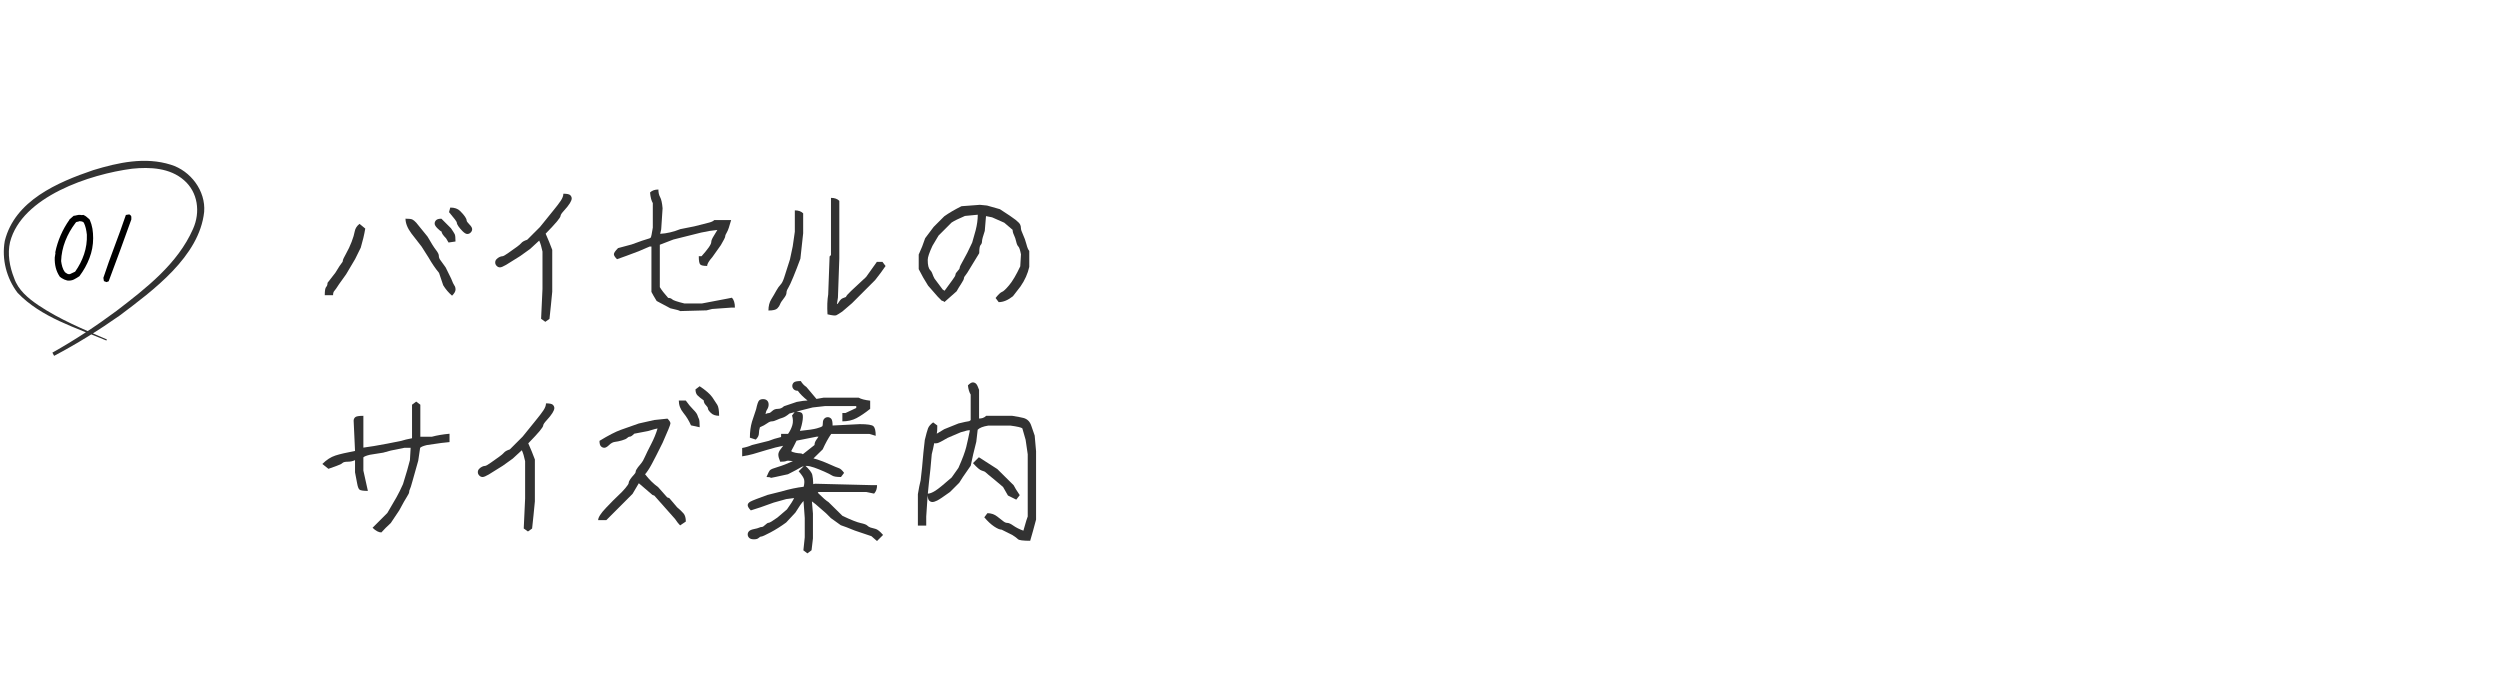 <?xml version="1.0" encoding="UTF-8"?><svg id="_イヤー_2" xmlns="http://www.w3.org/2000/svg" xmlns:xlink="http://www.w3.org/1999/xlink" viewBox="0 0 632 176"><defs><style>.cls-1{fill:none;}.cls-2{clip-path:url(#clippath);}.cls-3{fill:#323232;}</style><clipPath id="clippath"><rect class="cls-1" width="632" height="176"/></clipPath></defs><g id="_ザイン"><g class="cls-2"><g><path class="cls-3" d="M84.21,74.62h-2.11c0-1.14,.12-1.83,.35-2.07,.23-.23,.35-.59,.35-1.05l1.98-2.55c.85-1.41,1.38-2.21,1.58-2.42s.31-.42,.31-.64,.27-.81,.81-1.76c.54-.95,1.01-1.95,1.41-2.99,.4-1.04,.66-1.93,.79-2.66s.53-1.36,1.21-1.89l1.45,1.19c-.26,1.55-.64,3.16-1.14,4.83l-1.41,2.86-2.29,3.87-1.76,2.46c-.62,.97-1.03,1.55-1.23,1.76s-.31,.56-.31,1.05Zm18.28-19.34c.88,0,1.46,.07,1.74,.2s.61,.4,.99,.81l2.86,3.52c.94,1.64,1.65,2.77,2.13,3.38s.73,1.11,.73,1.47,.11,.7,.33,1.01,.68,.95,1.38,1.91l1.41,2.86c.35,.91,.62,1.49,.81,1.74,.19,.25,.29,.59,.29,1.03s-.29,.95-.88,1.54c-.88-.76-1.63-1.64-2.24-2.64l-1.05-3.12c-.94-1.14-1.82-2.43-2.64-3.87l-1.76-2.77-2.59-3.34c-1-1.35-1.49-2.59-1.49-3.74Zm10.28,4.97c-.76-.76-1.14-1.33-1.14-1.71-.24-.09-.59-.37-1.05-.83-.47-.47-.7-.86-.7-1.19s.12-.61,.37-.86c.25-.25,.7-.37,1.34-.37l2.42,2.42c.5,.73,.81,1.23,.94,1.49s.2,.88,.2,1.85l-1.76,.26-.62-1.05Zm.75-6.64l.31-1.14c1.08,0,1.91,.29,2.48,.86s.99,1.05,1.25,1.45,.4,.7,.4,.92,.23,.56,.7,1.03c.47,.47,.7,.86,.7,1.19s-.12,.61-.37,.86c-.25,.25-.53,.37-.86,.37s-.71-.23-1.17-.68c-.45-.45-.81-.88-1.08-1.27s-.39-.7-.39-.92-.66-1.11-1.98-2.66Z"/><path class="cls-3" d="M136.79,80.6l.35-7.56v-9.45c-.23-1.14-.51-2.07-.83-2.77l-2.29,2.11-2.51,1.8c-1.64,1.05-2.83,1.79-3.56,2.22-.73,.43-1.25,.64-1.56,.64s-.59-.12-.83-.37c-.25-.25-.37-.53-.37-.86s.11-.6,.33-.83,.47-.42,.75-.55,.53-.2,.75-.2,.72-.29,1.52-.86,1.47-1.05,2.04-1.45,.98-.75,1.23-1.05,.74-.58,1.47-.81l3.25-3.25c1.41-1.76,2.52-3.13,3.34-4.13s1.45-1.82,1.89-2.48,.66-1.25,.66-1.78c.91,0,1.49,.12,1.74,.37,.25,.25,.37,.53,.37,.83s-.16,.72-.48,1.23c-.32,.51-.79,1.11-1.41,1.78s-.92,1.13-.92,1.36-.31,.72-.92,1.45-1.57,1.76-2.86,3.08c.62,1.38,1.17,2.74,1.67,4.09v10.59l-.35,3.56-.35,3.3-1.05,.75-1.05-.75Z"/><path class="cls-3" d="M164.68,62.32h-.44l-2.77,1.19c-2.23,.85-4.06,1.52-5.49,2.02-.53-.53-.79-.95-.79-1.27s.35-.83,1.05-1.54l3.43-.92c2.23-.82,3.56-1.28,4-1.38,.44-.1,.72-.22,.83-.35s.29-.97,.53-2.53v-6.2c-.35-.56-.59-1.45-.7-2.68,.5-.5,1.2-.75,2.11-.75,0,.76,.15,1.41,.44,1.93s.5,1.46,.62,2.81l-.35,5.32-.26,1.14c1.64-.09,3.34-.48,5.1-1.19l3.52-.7c1.88-.47,3.12-.78,3.74-.95,.62-.16,1.05-.37,1.32-.64h4.26c-.44,1.61-.8,2.64-1.08,3.1-.28,.46-.42,.8-.42,1.03s-.37,.97-1.1,2.2l-2.15,3.03c-.88,1-1.32,1.74-1.32,2.24-.91,0-1.49-.12-1.74-.37-.25-.25-.37-.94-.37-2.09h.7c.76-.85,1.36-1.58,1.8-2.2s.66-1.09,.66-1.43,.21-.84,.64-1.52c.42-.67,.73-1.17,.9-1.49-1.11,.09-2.48,.31-4.09,.66l-7.03,1.76-3.43,1.32v10.72c.44,.73,1.14,1.64,2.11,2.72,.44,0,.78,.12,1.03,.37,.25,.25,1.27,.59,3.05,1.03h4.48l6.46-1.23,1.1-.22c.5,.53,.75,1.36,.75,2.5h-.88l-4.88,.35-1.41,.35-6.68,.18c-.15-.15-.97-.38-2.46-.7l-3.47-1.85c-.62-1-1.05-1.76-1.32-2.29v-11.51Z"/><path class="cls-3" d="M200.93,53.18c.91,0,1.61,.25,2.11,.75v5.05l-.7,6.42c-.62,1.67-1.21,3.22-1.8,4.64-.59,1.42-1.02,2.35-1.3,2.79-.28,.44-.42,.84-.42,1.21s-.24,.85-.72,1.45c-.48,.6-.78,1.08-.9,1.43-.12,.35-.35,.7-.7,1.05s-1.1,.53-2.24,.53c0-1.11,.24-2.07,.73-2.86s.91-1.52,1.27-2.18c.37-.66,.72-1.16,1.05-1.49,.34-.34,.64-.93,.92-1.78s.77-2.39,1.47-4.61l.7-3.3,.53-3.69v-5.41Zm9.14-3.16c.91,0,1.61,.25,2.11,.75v14.55l-.35,9.89-.26,1.67c.15-.03,.3-.18,.46-.46,.16-.28,.34-.52,.55-.72,.2-.21,.63-.41,1.27-.62,.09-.29,.53-.81,1.32-1.54s2.05-1.9,3.78-3.52l2.72-3.82h1.41l.79,1.05c-.82,1.2-1.7,2.39-2.64,3.56l-5.84,5.84-2.46,2.11c-.73,.5-1.24,.81-1.52,.94s-1.02,.05-2.22-.24c-.12-1.93-.06-3.62,.18-5.05l.35-9.58,.35-.35v-14.46Z"/><path class="cls-3" d="M238.09,76.03l-1.01-1.01-2.46-2.81c-.85-1.32-1.64-2.71-2.37-4.17v-3.69c.62-1.32,1.16-2.7,1.63-4.13l2.15-2.86,2.68-2.68c1.2-.85,2.65-1.7,4.35-2.55l4.66-.35,1.8,.18,3.25,.92c2.05,1.32,3.38,2.22,3.98,2.7,.6,.48,.97,.86,1.12,1.14,.15,.28,.22,.59,.22,.95s.18,.9,.53,1.65,.64,1.55,.86,2.42c.22,.86,.46,1.43,.72,1.69v4.04c-.38,1.7-1.11,3.34-2.2,4.92l-1.93,2.5c-1.26,1-2.46,1.49-3.6,1.49l-.79-1.05c.73-.91,1.27-1.42,1.63-1.54s.95-.68,1.8-1.69,1.79-2.6,2.81-4.77l.18-3.03c-.21-1.08-.42-1.74-.66-1.98-.24-.23-.42-.65-.55-1.25-.13-.6-.31-1.14-.55-1.63s-.35-.93-.35-1.34l-2.11-1.8-3.08-1.36-1.54-.31-.31,3.74c-.47,1.38-.7,2.26-.7,2.64s-.12,.69-.35,.92-.35,.92-.35,2.07l-1.98,3.25c-.85,1.44-1.38,2.26-1.58,2.46-.21,.21-.31,.42-.31,.64s-.24,.7-.72,1.43c-.48,.73-.86,1.35-1.12,1.85l-3.08,2.72c-.21-.21-.42-.31-.66-.31Zm9.1-21.75l-3.25,.31c-1.58,.67-2.71,1.23-3.38,1.67l-3.3,3.3-1.54,2.59c-.79,1.7-1.19,2.88-1.19,3.54s.05,1.2,.15,1.63c.1,.43,.27,.75,.5,.99,.23,.23,.41,.53,.53,.9,.12,.37,.29,.77,.53,1.21l2.07,2.77c.09,.06,.25,.16,.48,.31,.73-1.03,1.38-1.9,1.93-2.64,.56-.73,.83-1.22,.83-1.45s.18-.53,.53-.88,.53-.64,.53-.86,.3-.84,.9-1.87c.6-1.03,1.36-2.52,2.26-4.48l.88-3.12c.35-1.38,.53-2.68,.53-3.91Z"/><path class="cls-3" d="M94.18,133.42l3.74-3.74c1.03-1.73,1.8-3.06,2.33-4s1.07-2.04,1.63-3.3l1.05-3.47,.7-2.59,.18-3.12h-1.54l-3.47,.7-1.93,.53-3.34,.53c-.88,.21-1.44,.42-1.67,.66v3.34c.35,1.61,.73,3.33,1.14,5.14-1.2,0-1.92-.12-2.15-.35s-.42-.73-.55-1.47-.31-1.71-.55-2.88v-3.08c-.53,.26-1.14,.4-1.82,.4s-1.14,.11-1.36,.33-.69,.46-1.41,.7c-.72,.25-1.43,.51-2.13,.77l-1.54-1.23c1.05-1.05,2.15-1.76,3.29-2.13,1.14-.37,2.8-.75,4.97-1.16l-.35-7.65c0-.32,.12-.61,.37-.86,.25-.25,.95-.37,2.09-.37v8.04c1.61-.21,3.63-.54,6.06-1.01l3.52-.7c.7-.23,1.61-.45,2.72-.66v-8.48l1.05-.79,1.05,.79v8.09h2.94c1.29-.35,2.77-.6,4.44-.75v2.11l-2.07,.22-3.65,.53c-.88,.21-1.45,.44-1.71,.7l-.48,3.25c-.7,2.46-1.2,4.23-1.49,5.29-.29,1.07-.5,1.71-.62,1.93-.12,.22-.18,.45-.18,.68s-.18,.63-.55,1.19-1.02,1.71-1.96,3.47l-2.15,3.21c-.94,.85-1.73,1.64-2.37,2.37-.67,0-1.42-.4-2.24-1.19Z"/><path class="cls-3" d="M132.4,133.6l.35-7.56v-9.45c-.23-1.14-.51-2.07-.83-2.77l-2.29,2.11-2.51,1.8c-1.64,1.05-2.83,1.79-3.56,2.22-.73,.43-1.25,.64-1.56,.64s-.59-.12-.83-.37c-.25-.25-.37-.53-.37-.86s.11-.6,.33-.83,.47-.42,.75-.55,.53-.2,.75-.2,.72-.29,1.52-.86,1.47-1.05,2.04-1.45,.98-.75,1.23-1.05,.74-.58,1.47-.81l3.25-3.25c1.41-1.76,2.52-3.13,3.34-4.13s1.45-1.82,1.89-2.48,.66-1.25,.66-1.78c.91,0,1.49,.12,1.74,.37,.25,.25,.37,.53,.37,.83s-.16,.72-.48,1.23c-.32,.51-.79,1.11-1.41,1.78s-.92,1.13-.92,1.36-.31,.72-.92,1.45-1.57,1.76-2.86,3.08c.62,1.38,1.17,2.74,1.67,4.09v10.59l-.35,3.56-.35,3.3-1.05,.75-1.05-.75Z"/><path class="cls-3" d="M161.49,122.17c-.32,.59-.85,1.48-1.58,2.68l-6.63,6.64h-2.07c0-.67,.66-1.71,1.98-3.1,1.32-1.39,2.33-2.41,3.03-3.05s1.33-1.3,1.89-1.96c.56-.66,.83-1.1,.83-1.32s.13-.53,.4-.92,.56-.75,.88-1.08c.32-.32,.48-.6,.48-.83s.19-.6,.57-1.1c.38-.5,.68-.86,.9-1.1s.51-.75,.86-1.54,.88-1.86,1.58-3.21,1.24-2.67,1.62-3.96c-.06-.03-.88,.19-2.46,.66l-3.43,.66c-.5,.5-.86,.75-1.1,.75s-.46,.11-.68,.33-.67,.43-1.34,.62c-.67,.19-1.26,.32-1.76,.37-.5,.06-.99,.32-1.47,.79s-.89,.7-1.21,.7-.61-.12-.86-.37c-.25-.25-.37-.71-.37-1.38,2.26-1.38,4.06-2.31,5.41-2.79,1.35-.48,2.86-1.02,4.53-1.6l3.91-.88,3.34-.35c.5,.5,.75,.9,.75,1.21s-.66,1.94-1.98,4.9c-1.17,2.37-2.08,4.15-2.72,5.34-.64,1.19-1.22,2.06-1.71,2.62,1.05,1.35,2.15,2.43,3.3,3.25l2.29,2.59,.53,.18,1.98,2.33c.7,.59,1.25,1.11,1.63,1.56,.38,.46,.57,1.14,.57,2.04l-1.45,.97c-.38-.38-.81-.92-1.28-1.63l-5.23-5.89-.48-.18-3.43-2.94Zm10.11-20.92h1.76c.64,.91,1.27,1.66,1.87,2.26,.6,.6,.96,1.08,1.08,1.45,.12,.37,.24,.67,.37,.92,.13,.25,.2,.96,.2,2.13l-2.2-.48c-.5-1.14-1.13-2.19-1.91-3.14-.78-.95-1.17-2-1.17-3.14Zm6.33,0c-.73-.53-1.27-.96-1.6-1.3-.34-.34-.51-.84-.51-1.52l1.05-.79c1.58,1.05,2.64,1.98,3.19,2.77s.97,1.44,1.27,1.93,.46,1.42,.46,2.77c-.91,0-1.6-.24-2.09-.73s-.73-.84-.73-1.08-.18-.53-.53-.88-.53-.75-.53-1.19Z"/><path class="cls-3" d="M193.77,120.59c.38-.94,.68-1.52,.9-1.74s.86-.48,1.93-.79c1.07-.31,2.44-.84,4.11-1.6,.18,.15-.05,.17-.68,.07-.63-.1-1.05-.09-1.27,.02s-.73,.18-1.52,.18c-.32-.76-.48-1.35-.48-1.78s.19-.89,.57-1.38,.6-.79,.66-.88c-1.23,.23-2.61,.59-4.13,1.05-1.52,.47-2.7,.82-3.52,1.05-.82,.23-1.73,.42-2.72,.57v-2.11c.88-.15,1.71-.4,2.5-.75l4.22-1.05c.82-.35,1.86-.67,3.12-.97v-.79h1.76c.5-.7,.86-1.44,1.08-2.2s.2-1.58-.07-2.46l.75-.97c.91,0,1.49,.12,1.74,.37,.25,.25,.31,.82,.2,1.71-.12,.89-.35,1.82-.7,2.79,2.08-.21,3.51-.42,4.28-.64s1.22-.39,1.34-.5c.12-.12,.18-.41,.18-.88s.12-.83,.37-1.08c.25-.25,.53-.37,.86-.37s.61,.12,.86,.37c.25,.25,.37,.83,.37,1.74l6.86-.35c1.96,0,3.13,.18,3.49,.55,.37,.37,.55,1.17,.55,2.4l-1.63-.48h-9.62c-.73,1.05-1.45,2.36-2.15,3.91l-2.42,2.37h-.04c-.21-.18,.15-.12,1.08,.18s1.97,.7,3.14,1.23,1.95,.85,2.33,.97c.38,.12,.82,.51,1.32,1.19l-.79,1.05c-1.11,0-1.86-.12-2.24-.37-.38-.25-1.03-.58-1.96-.99s-1.78-.75-2.57-1.03c-.79-.28-1.46-.42-2-.42s-1.03,.14-1.47,.42c-.44,.28-1.49,.84-3.16,1.69l-3.21,.7-1.1,.22c-.12-.15-.48-.22-1.1-.22Zm9.32,18.59l.35-3.34v-4.88l-.31-4.31c-.44,.44-1.13,1.42-2.06,2.94l-2.33,2.5c-1.32,.97-2.64,1.8-3.96,2.5s-2.09,1.05-2.31,1.05-.45,.12-.68,.35c-.23,.23-.63,.35-1.19,.35s-.96-.12-1.21-.37c-.25-.25-.37-.53-.37-.86s.12-.6,.35-.83c.23-.24,.65-.41,1.25-.53,.6-.12,1.03-.23,1.27-.35s.48-.18,.7-.18,.5-.18,.86-.53,.64-.53,.88-.53,.97-.44,2.2-1.32l2.42-2.07c.91-1.26,1.51-2.21,1.8-2.86l-1.98,.26-3.16,.88c-2.55,.94-4.48,1.6-5.8,1.98-.53-.53-.79-.97-.79-1.32s.24-.66,.72-.92,1.91-.82,4.29-1.67l3.52-.88c1.99-.59,3.87-.98,5.62-1.19,.18-.73,.21-1.33,.11-1.8-.1-.47-.56-1.17-1.38-2.11l1.54-1.54c1.14,1.03,1.78,1.85,1.91,2.48,.13,.63,.2,1.2,.2,1.71s.04,.71,.13,.59l.35-.09,14.11,.35h1.58c0,.91-.25,1.63-.75,2.15l-1.93-.4h-12.13l-.18,.18c1.23,1.23,2.14,2.02,2.72,2.37l3.52,3.47c2.17,1.03,3.7,1.63,4.59,1.82,.89,.19,1.46,.4,1.69,.64,.23,.23,.51,.4,.83,.5,.32,.1,.73,.21,1.23,.33,.5,.12,1.14,.63,1.93,1.54l-1.54,1.54-1.41-1.23-4.18-1.41c-1.64-.67-2.83-1.13-3.56-1.36l-2.51-1.8-1.23-1.23-2.64-2.29-.92-.7,.26,3.08v6.28l-.35,2.99-1.05,.79-1.05-.79Zm-9.58-34.5c.35-.18,.64-.26,.86-.26s.5-.18,.86-.53,.82-.53,1.41-.53,1.1-.22,1.54-.66l3.25-1.1c1.2-.23,2.11-.35,2.72-.35-1.11-.88-1.93-1.7-2.46-2.46-.44,0-.79-.12-1.03-.37-.25-.25-.37-.53-.37-.86s.12-.61,.37-.86c.25-.25,.84-.37,1.78-.37,.38,.64,.85,1.14,1.41,1.49l2.55,3.03,1.76-.31h8.92c.62,.35,1.58,.6,2.9,.75v2.07c-1.29,1.03-2.45,1.81-3.47,2.35-1.03,.54-2.21,.81-3.56,.81v-2.11h.79l2.72-1.27v-.48h-7.91l-3.12,.35-2.77,.7-3.08,.83c-.7,.59-1.3,.94-1.78,1.08s-.97,.32-1.45,.55-.89,.35-1.23,.35-.73,.17-1.19,.5c-.45,.34-1.06,.67-1.82,.99-.18,.56-.26,1.08-.26,1.58s-.26,1.01-.79,1.54l-1.49-.48c0-1.49,.18-2.84,.53-4.04l1.05-3.16c.26-1.23,.51-1.96,.75-2.2s.57-.35,1.01-.35,.78,.12,1.03,.37c.25,.25,.37,.59,.37,1.01s-.12,.82-.35,1.19c-.24,.37-.38,.77-.44,1.21Zm13.4,5.71h-.44l-5.1,1.01c-.53,1.08-.98,1.96-1.36,2.64,.18,.18,.53,.31,1.08,.42,.54,.1,.95,.15,1.21,.15s.48,.07,.66,.22c1-.79,1.98-1.57,2.95-2.33,0-.41,.13-.81,.39-1.21s.47-.7,.62-.9Z"/><path class="cls-3" d="M258.71,134.17l.75-2.59,.35-1.01v-15.73l-.53-3.65-.83-2.9c-.26-.23-1.28-.47-3.03-.7h-5.58c-1.32,.21-2.21,.56-2.68,1.05l-.35,3.03c-.59,2.26-1.05,4.28-1.41,6.06l-1.98,2.86-.92,1.45-2.33,2.33c-1.67,1.2-2.75,1.93-3.25,2.17-.5,.25-.9,.37-1.21,.37s-.59-.12-.83-.37c-.25-.25-.37-.83-.37-1.74,.53,0,1.18-.25,1.96-.75s2.15-1.61,4.11-3.34l1.71-2.42c1.03-2.31,1.68-4.08,1.98-5.3,.29-1.21,.6-2.61,.92-4.2-.24-.09-1,.07-2.29,.48l-3.3,1.41c-1.44,.85-2.33,1.3-2.68,1.36s-.6,.06-.75,0c-.18,.94-.38,1.86-.62,2.77l-.35,3.87-.35,3.16-.35,3.52-.35,5.23v2.29h-2.11v-7.95c.23-1.44,.47-2.61,.7-3.52l.35-3.16,.35-3.87,.35-3.16c.35-1.44,.62-2.41,.81-2.92,.19-.51,.62-1.02,1.3-1.52l1.05,.79c0,1.08-.04,1.77-.13,2.07l1.89-1.14,3.6-1.45c1.44-.35,2.26-.53,2.46-.53s.41-.1,.62-.31v-6.46c-.35-.56-.59-1.33-.7-2.33,.5-.5,.91-.75,1.23-.75s.6,.12,.84,.35c.23,.23,.48,.75,.75,1.54v7.25c.32,0,.64-.05,.95-.15,.31-.1,.59-.29,.86-.55h6.5c1.43,.23,2.4,.42,2.9,.55,.5,.13,.92,.37,1.25,.7,.34,.34,.6,.81,.79,1.41,.19,.6,.46,1.38,.81,2.35l.35,3.96v17.27c-.59,2.23-1.08,4.01-1.49,5.36-1.79,0-2.81-.13-3.08-.4s-.73-.62-1.41-1.05l-2.72-1.36c-.47,0-1.11-.27-1.91-.81-.81-.54-1.63-1.31-2.48-2.31l.79-1.05c.91,0,1.73,.28,2.46,.83s1.26,.97,1.58,1.23,.66,.4,1.01,.4,.86,.23,1.52,.7,1.5,.89,2.53,1.27Zm-3.91-8.92l-1.23-2.15-2.24-1.89c-1.17-.94-1.87-1.52-2.09-1.74s-.56-.39-1.03-.5-1.21-.75-2.24-1.89l1.49-1.49,4.66,2.99,4.13,4.09c.23,.5,.75,1.33,1.54,2.5l-.88,1.14-2.11-1.05Z"/></g><g><g><path d="M17.02,70.92c-.26-.06-.51-.15-.75-.25-.24-.11-.47-.23-.69-.37l-.46-.34c-.49-.73-.83-1.5-1.03-2.3s-.28-1.66-.25-2.57l.18-1.12-.05-.16c.3-1.49,.76-2.94,1.37-4.34,.61-1.4,1.36-2.72,2.24-3.95h-.07l1.1-.96c.3-.03,.59-.08,.85-.16,.26-.08,.57-.1,.94-.07l.23,.05,.46-.05c.33,.15,.62,.33,.84,.53s.48,.42,.75,.66c.33,.76,.56,1.53,.69,2.3,.12,.77,.18,1.57,.18,2.39,0,1.74-.31,3.42-.94,5.05-.62,1.63-1.47,3.15-2.54,4.57-.46,.31-.92,.58-1.38,.82s-1.02,.33-1.68,.27Zm.71-1.65l1.26-.59c.97-1.36,1.73-2.83,2.26-4.41,.53-1.58,.77-3.23,.71-4.94-.06-.58-.15-1.12-.27-1.63-.12-.51-.29-.98-.5-1.41-.12-.15-.29-.25-.5-.3-.21-.05-.43-.07-.64-.07-.18,.09-.37,.15-.55,.16-.18,.02-.31,.08-.37,.21-1.11,1.45-1.99,2.99-2.63,4.64s-.99,3.34-1.05,5.07c.06,.49,.16,.97,.3,1.46,.14,.49,.36,.94,.66,1.35,.18,.15,.38,.28,.58,.39,.21,.11,.42,.14,.65,.11l.09-.05Z"/><path d="M26.91,71.31l-.64-.25-.14-.82c.88-2.67,1.82-5.29,2.8-7.88s1.95-5.26,2.89-8.02l.85-.14c.35,.18,.53,.4,.53,.64v.64c-.95,2.64-1.89,5.23-2.82,7.79-.94,2.56-1.91,5.17-2.91,7.84l-.55,.21Z"/></g><path class="cls-3" d="M26.91,86.09c-7.71-3.25-16.51-5.83-22.47-12.07-2.78-3.65-4.06-8.51-3.23-13.12,2.53-10.19,13.34-14.82,22.36-17.89,6.29-1.92,13.1-3.42,19.62-1.37,5.01,1.54,8.85,6.62,8.42,11.93-1.21,11.29-12.93,19.85-21.33,26.18-5.32,3.75-10.85,7.17-16.6,10.21l-.44-.81c5.62-3.16,11.03-6.7,16.2-10.55,7.51-5.75,15.48-11.91,19.35-20.71,1.92-4.27,1.25-9.3-2.29-12.35-3.55-3.1-8.54-3.36-13.11-2.89-10.58,1.38-27.89,7.02-30.85,18.55-.69,2.99-.12,6.21,1.04,9.12,1.02,3,3.51,5.07,6.15,6.86,5.33,3.57,11.36,6.06,17.29,8.63l-.12,.28h0Z"/></g></g></g></svg>